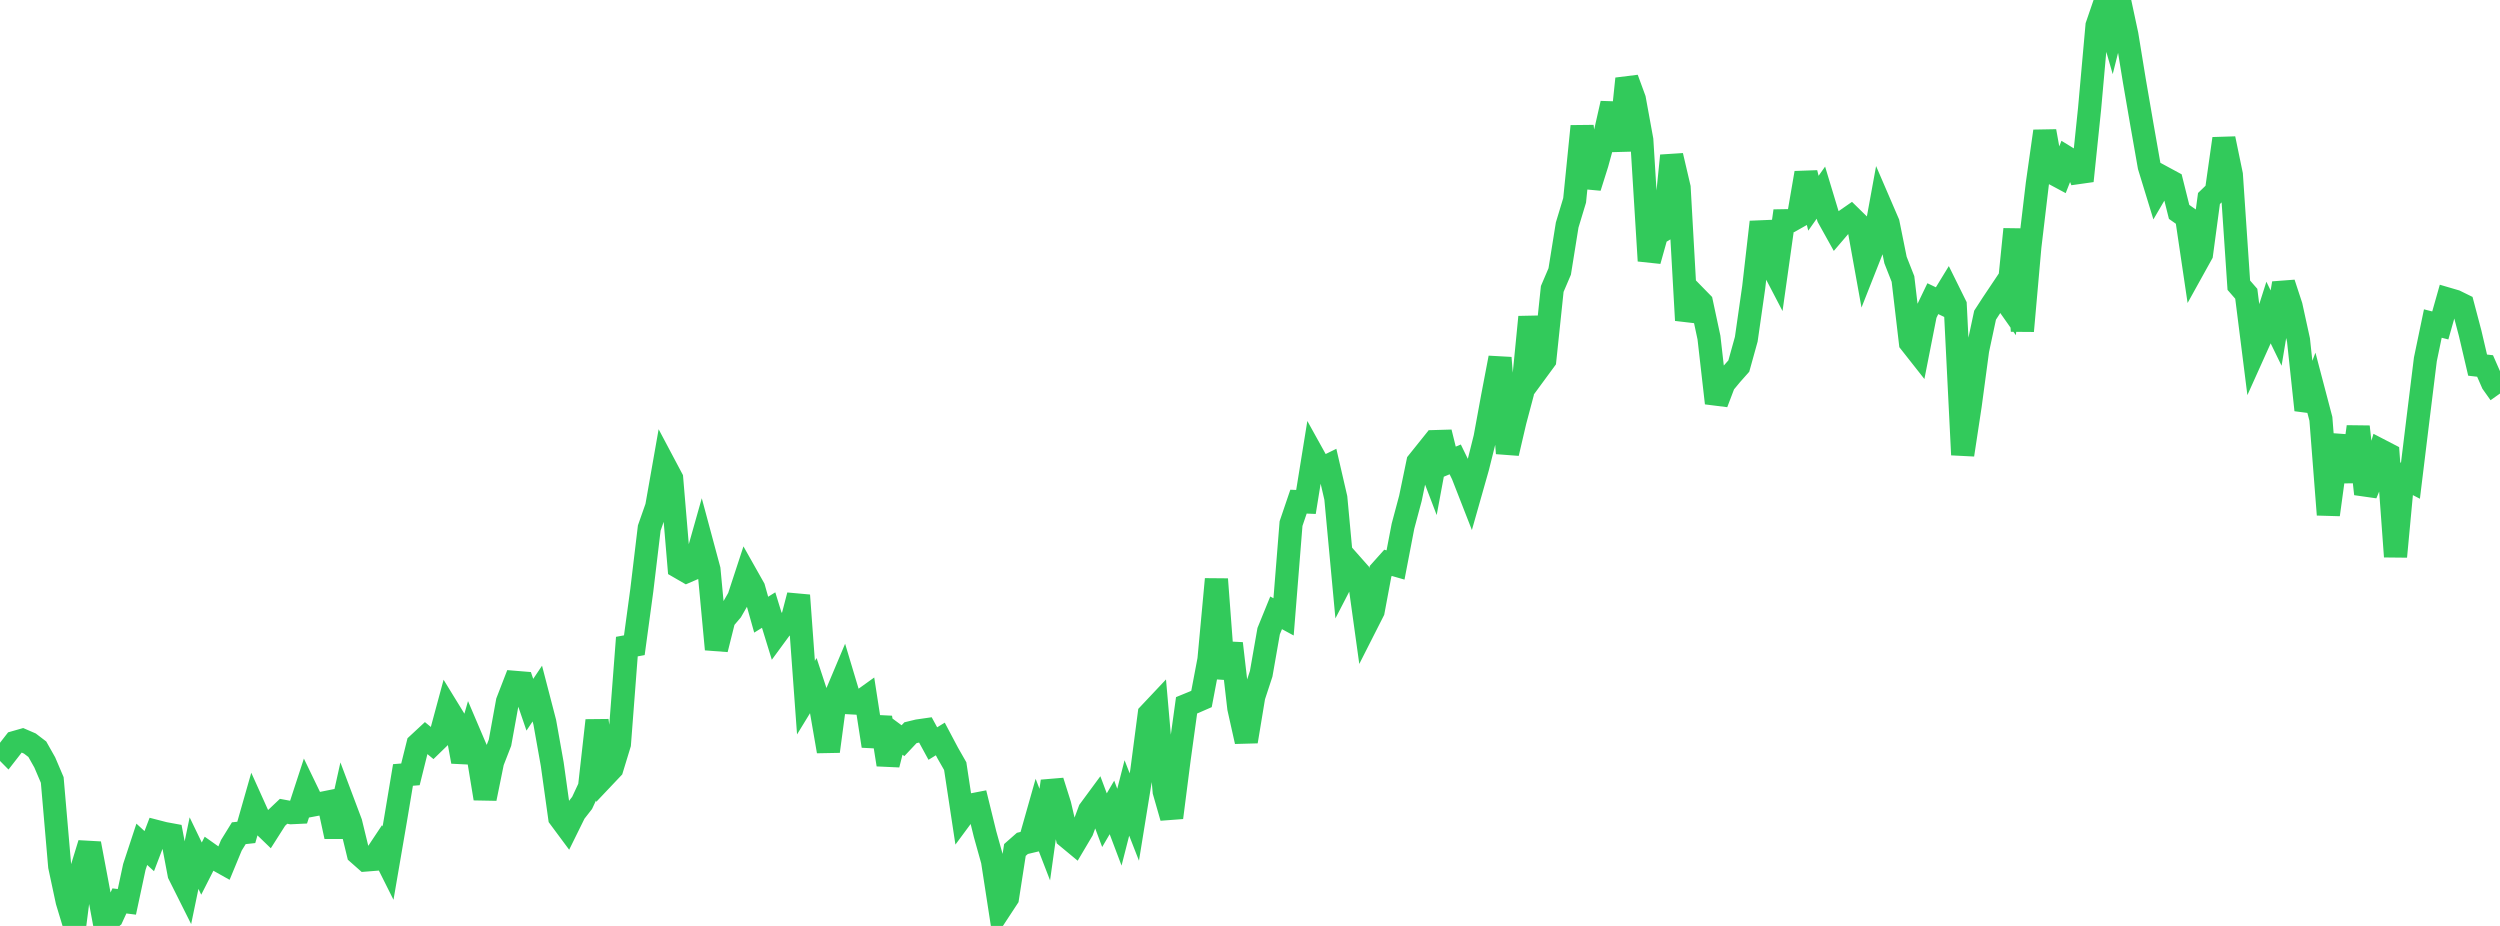 <?xml version="1.0" standalone="no"?>
<!DOCTYPE svg PUBLIC "-//W3C//DTD SVG 1.1//EN" "http://www.w3.org/Graphics/SVG/1.1/DTD/svg11.dtd">

<svg width="135" height="50" viewBox="0 0 135 50" preserveAspectRatio="none" 
  xmlns="http://www.w3.org/2000/svg"
  xmlns:xlink="http://www.w3.org/1999/xlink">


<polyline points="0.0, 40.201 0.403, 40.609 0.806, 40.091 1.209, 39.976 1.612, 40.15 2.015, 40.458 2.418, 41.172 2.821, 42.118 3.224, 46.783 3.627, 48.668 4.03, 50.0 4.433, 46.864 4.836, 45.552 5.239, 47.692 5.642, 49.855 6.045, 49.525 6.448, 48.649 6.851, 48.7 7.254, 46.817 7.657, 45.592 8.06, 45.962 8.463, 44.904 8.866, 45.008 9.269, 45.082 9.672, 47.207 10.075, 48.012 10.478, 46.068 10.881, 46.904 11.284, 46.11 11.687, 46.395 12.09, 46.621 12.493, 45.647 12.896, 44.994 13.299, 44.95 13.701, 43.542 14.104, 44.436 14.507, 44.825 14.91, 44.192 15.313, 43.81 15.716, 43.885 16.119, 43.866 16.522, 42.632 16.925, 43.466 17.328, 43.39 17.731, 43.309 18.134, 45.173 18.537, 43.357 18.94, 44.428 19.343, 46.085 19.746, 46.441 20.149, 46.409 20.552, 45.803 20.955, 46.607 21.358, 44.259 21.761, 41.848 22.164, 41.815 22.567, 40.196 22.97, 39.822 23.373, 40.153 23.776, 39.761 24.179, 38.269 24.582, 38.926 24.985, 41.128 25.388, 39.723 25.791, 40.668 26.194, 43.121 26.597, 41.14 27.0, 40.105 27.403, 37.888 27.806, 36.847 28.209, 36.88 28.612, 38.056 29.015, 37.453 29.418, 39.003 29.821, 41.265 30.224, 44.149 30.627, 44.692 31.03, 43.875 31.433, 43.358 31.836, 42.496 32.239, 38.906 32.642, 41.922 33.045, 41.496 33.448, 40.176 33.851, 34.916 34.254, 34.842 34.657, 31.876 35.06, 28.513 35.463, 27.364 35.866, 25.078 36.269, 25.838 36.672, 30.624 37.075, 30.857 37.478, 30.683 37.881, 29.256 38.284, 30.755 38.687, 35.062 39.09, 33.45 39.493, 32.977 39.896, 32.276 40.299, 31.047 40.701, 31.76 41.104, 33.193 41.507, 32.943 41.91, 34.254 42.313, 33.704 42.716, 33.699 43.119, 32.15 43.522, 37.673 43.925, 37.014 44.328, 38.24 44.731, 40.571 45.134, 37.565 45.537, 36.608 45.94, 37.952 46.343, 37.974 46.746, 37.685 47.149, 40.283 47.552, 38.745 47.955, 41.289 48.358, 39.699 48.761, 39.997 49.164, 39.568 49.567, 39.47 49.97, 39.412 50.373, 40.152 50.776, 39.904 51.179, 40.665 51.582, 41.371 51.985, 44.027 52.388, 43.482 52.791, 43.404 53.194, 45.046 53.597, 46.488 54.0, 49.101 54.403, 48.487 54.806, 45.898 55.209, 45.543 55.612, 45.447 56.015, 44.025 56.418, 45.068 56.821, 42.186 57.224, 43.46 57.627, 45.196 58.03, 45.53 58.433, 44.849 58.836, 43.762 59.239, 43.215 59.642, 44.29 60.045, 43.601 60.448, 44.668 60.851, 43.089 61.254, 44.12 61.657, 41.638 62.06, 38.561 62.463, 38.133 62.866, 42.742 63.269, 44.149 63.672, 41.007 64.075, 38.086 64.478, 37.921 64.881, 37.745 65.284, 35.621 65.687, 31.277 66.09, 36.626 66.493, 34.747 66.896, 38.235 67.299, 40.039 67.701, 37.611 68.104, 36.384 68.507, 34.084 68.91, 33.093 69.313, 33.311 69.716, 28.275 70.119, 27.089 70.522, 27.106 70.925, 24.614 71.328, 25.341 71.731, 25.143 72.134, 26.888 72.537, 31.213 72.94, 30.434 73.343, 30.889 73.746, 33.793 74.149, 32.999 74.552, 30.844 74.955, 30.393 75.358, 30.509 75.761, 28.413 76.164, 26.904 76.567, 24.959 76.97, 24.456 77.373, 25.513 77.776, 23.345 78.179, 24.976 78.582, 24.807 78.985, 25.632 79.388, 26.664 79.791, 25.244 80.194, 23.63 80.597, 21.433 81.0, 19.322 81.403, 24.476 81.806, 22.749 82.209, 21.231 82.612, 17.12 83.015, 19.99 83.418, 19.441 83.821, 15.603 84.224, 14.66 84.627, 12.151 85.03, 10.819 85.433, 6.818 85.836, 10.113 86.239, 8.835 86.642, 7.365 87.045, 5.585 87.448, 8.125 87.851, 4.252 88.254, 5.352 88.657, 7.559 89.06, 14.083 89.463, 12.643 89.866, 12.4 90.269, 8.407 90.672, 10.131 91.075, 17.296 91.478, 15.933 91.881, 16.345 92.284, 18.229 92.687, 21.766 93.09, 20.707 93.493, 20.221 93.896, 19.767 94.299, 18.316 94.701, 15.508 95.104, 11.99 95.507, 14.006 95.91, 14.779 96.313, 11.921 96.716, 11.914 97.119, 11.686 97.522, 9.338 97.925, 10.975 98.328, 10.403 98.731, 11.736 99.134, 12.46 99.537, 11.988 99.94, 11.708 100.343, 12.103 100.746, 14.337 101.149, 13.317 101.552, 11.112 101.955, 12.047 102.358, 14.041 102.761, 15.066 103.164, 18.501 103.567, 19.012 103.97, 16.967 104.373, 16.128 104.776, 16.321 105.179, 15.662 105.582, 16.477 105.985, 24.559 106.388, 21.905 106.791, 18.906 107.194, 17.02 107.597, 16.399 108.0, 15.797 108.403, 16.37 108.806, 12.379 109.209, 17.872 109.612, 13.325 110.015, 9.931 110.418, 7.086 110.821, 9.331 111.224, 9.547 111.627, 8.525 112.03, 8.772 112.433, 9.768 112.836, 5.884 113.239, 1.383 113.642, 0.206 114.045, 1.604 114.448, 0.0 114.851, 1.884 115.254, 4.353 115.657, 6.693 116.06, 8.985 116.463, 10.302 116.866, 9.613 117.269, 9.831 117.672, 11.442 118.075, 11.725 118.478, 14.445 118.881, 13.718 119.284, 10.72 119.687, 10.331 120.09, 7.488 120.493, 9.435 120.896, 15.402 121.299, 15.864 121.701, 19.053 122.104, 18.157 122.507, 16.89 122.91, 17.717 123.313, 15.296 123.716, 16.524 124.119, 18.365 124.522, 22.14 124.925, 21.084 125.328, 22.616 125.731, 27.792 126.134, 24.842 126.537, 23.58 126.94, 26.006 127.343, 23.043 127.746, 26.671 128.149, 25.699 128.552, 24.329 128.955, 24.538 129.358, 30.057 129.761, 25.75 130.164, 25.961 130.567, 22.666 130.97, 19.405 131.373, 17.471 131.776, 17.574 132.179, 16.152 132.582, 16.27 132.985, 16.468 133.388, 17.995 133.791, 19.717 134.194, 19.763 134.597, 20.682 135.0, 21.25" fill="none" stroke="#32ca5b" stroke-width="1.25"/>

</svg>